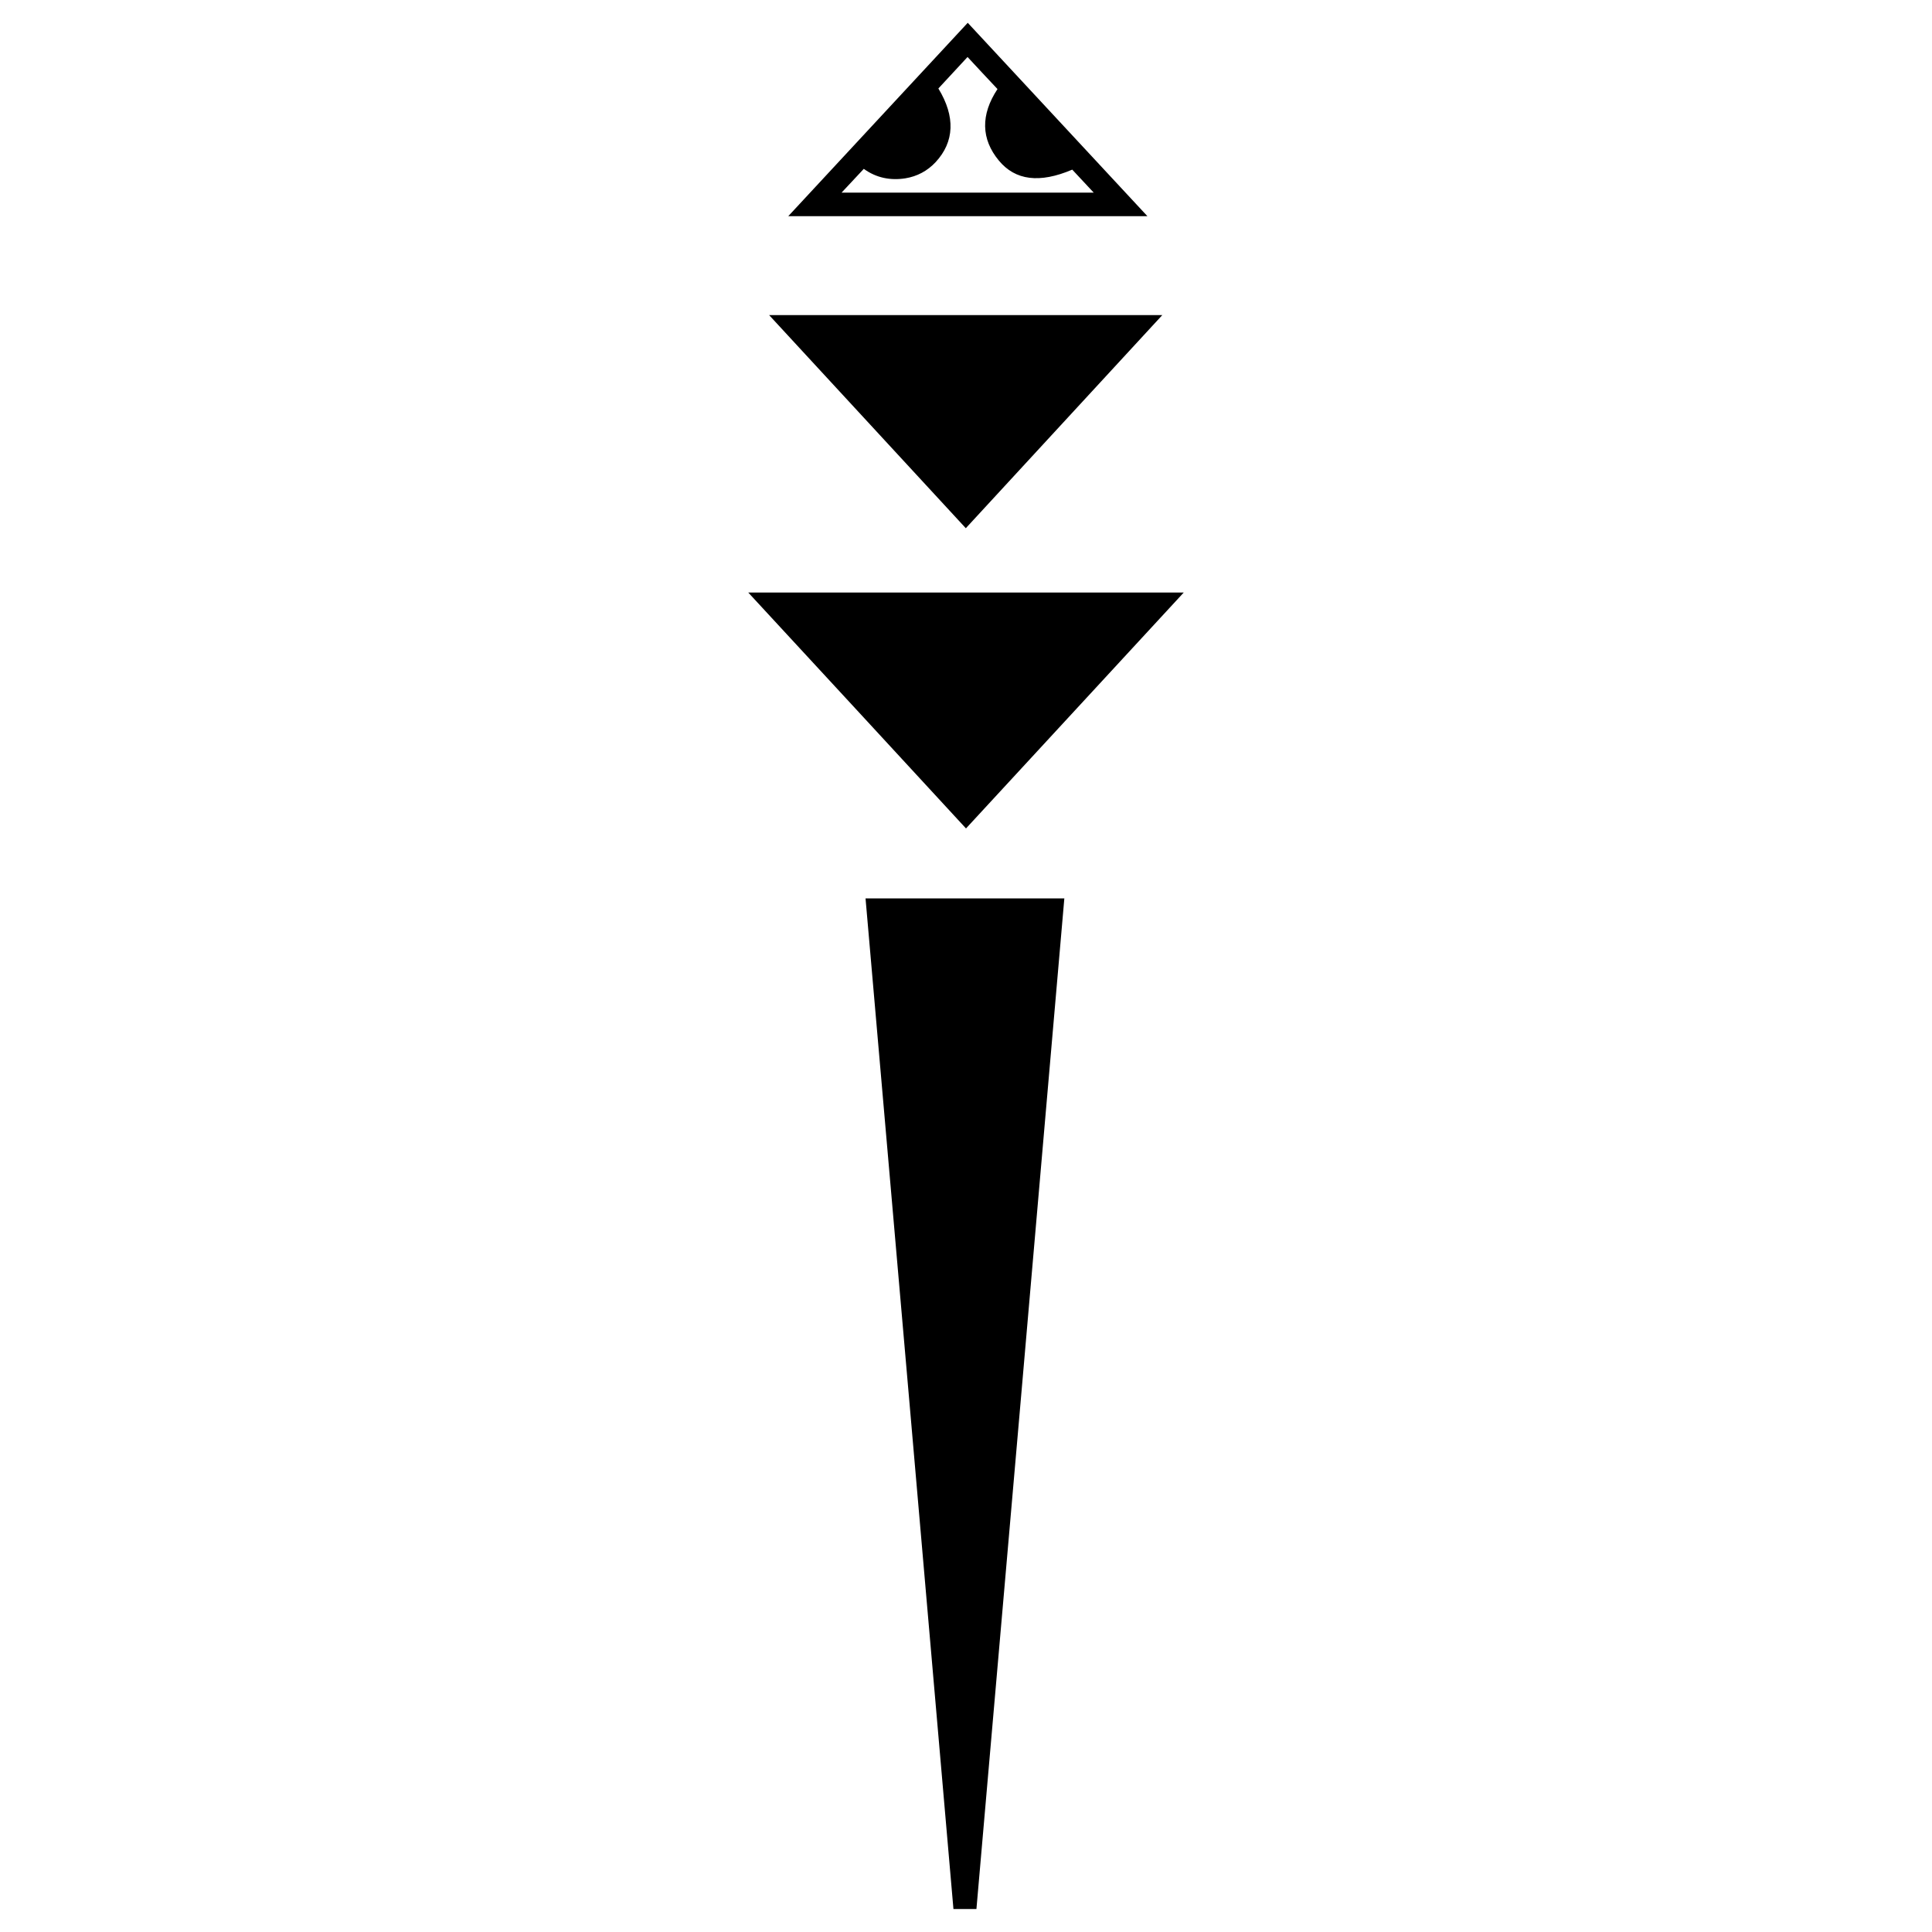 <?xml version="1.0" encoding="utf-8"?>
<!-- Generator: Adobe Illustrator 22.1.0, SVG Export Plug-In . SVG Version: 6.00 Build 0)  -->
<svg version="1.1" id="Layer_1" xmlns="http://www.w3.org/2000/svg" xmlns:xlink="http://www.w3.org/1999/xlink" x="0px" y="0px"
	 viewBox="0 0 1000 1000" style="enable-background:new 0 0 1000 1000;" xml:space="preserve">
<g>
	<path d="M505.4,988.1c-3.9,0-7.7,0-11.9,0C478.4,813.8,463.2,639.5,448,465c34.3,0,68.3,0,102.9,0
		C535.8,639.4,520.6,813.7,505.4,988.1z"/>
	<path d="M387.3,306.7c75.4,0,149.9,0,225.4,0c-37.8,41-75.1,81.4-112.7,122.1C462.5,388.1,425.2,347.7,387.3,306.7z"/>
	<path d="M601.6,163.1c-34,36.9-67.7,73.4-101.7,110.3c-34-36.8-67.6-73.3-101.8-110.3C466.1,163.1,533.5,163.1,601.6,163.1z"/>
	<path d="M408,111.9c31.2-33.6,61.9-66.7,92.9-100.1c30.9,33.3,61.7,66.4,93,100.1C531.7,111.9,470.2,111.9,408,111.9z M435.6,99.7
		c43.9,0,86.8,0,130.5,0c-4-4.3-7.6-8.1-11.1-11.9c-16.9,7.2-29.5,5.6-38-4.7c-9.2-11.1-9.5-23.7-0.7-37
		c-5.1-5.4-10.2-10.9-15.5-16.6c-5.3,5.7-10.2,11-15.1,16.3c8.9,14.6,8.3,27.6-1.4,38.1c-4.3,4.6-9.6,7.4-15.7,8.4
		c-7.7,1.2-15-0.2-21.5-4.9C443.4,91.4,439.8,95.2,435.6,99.7z"/>
</g>
</svg>
